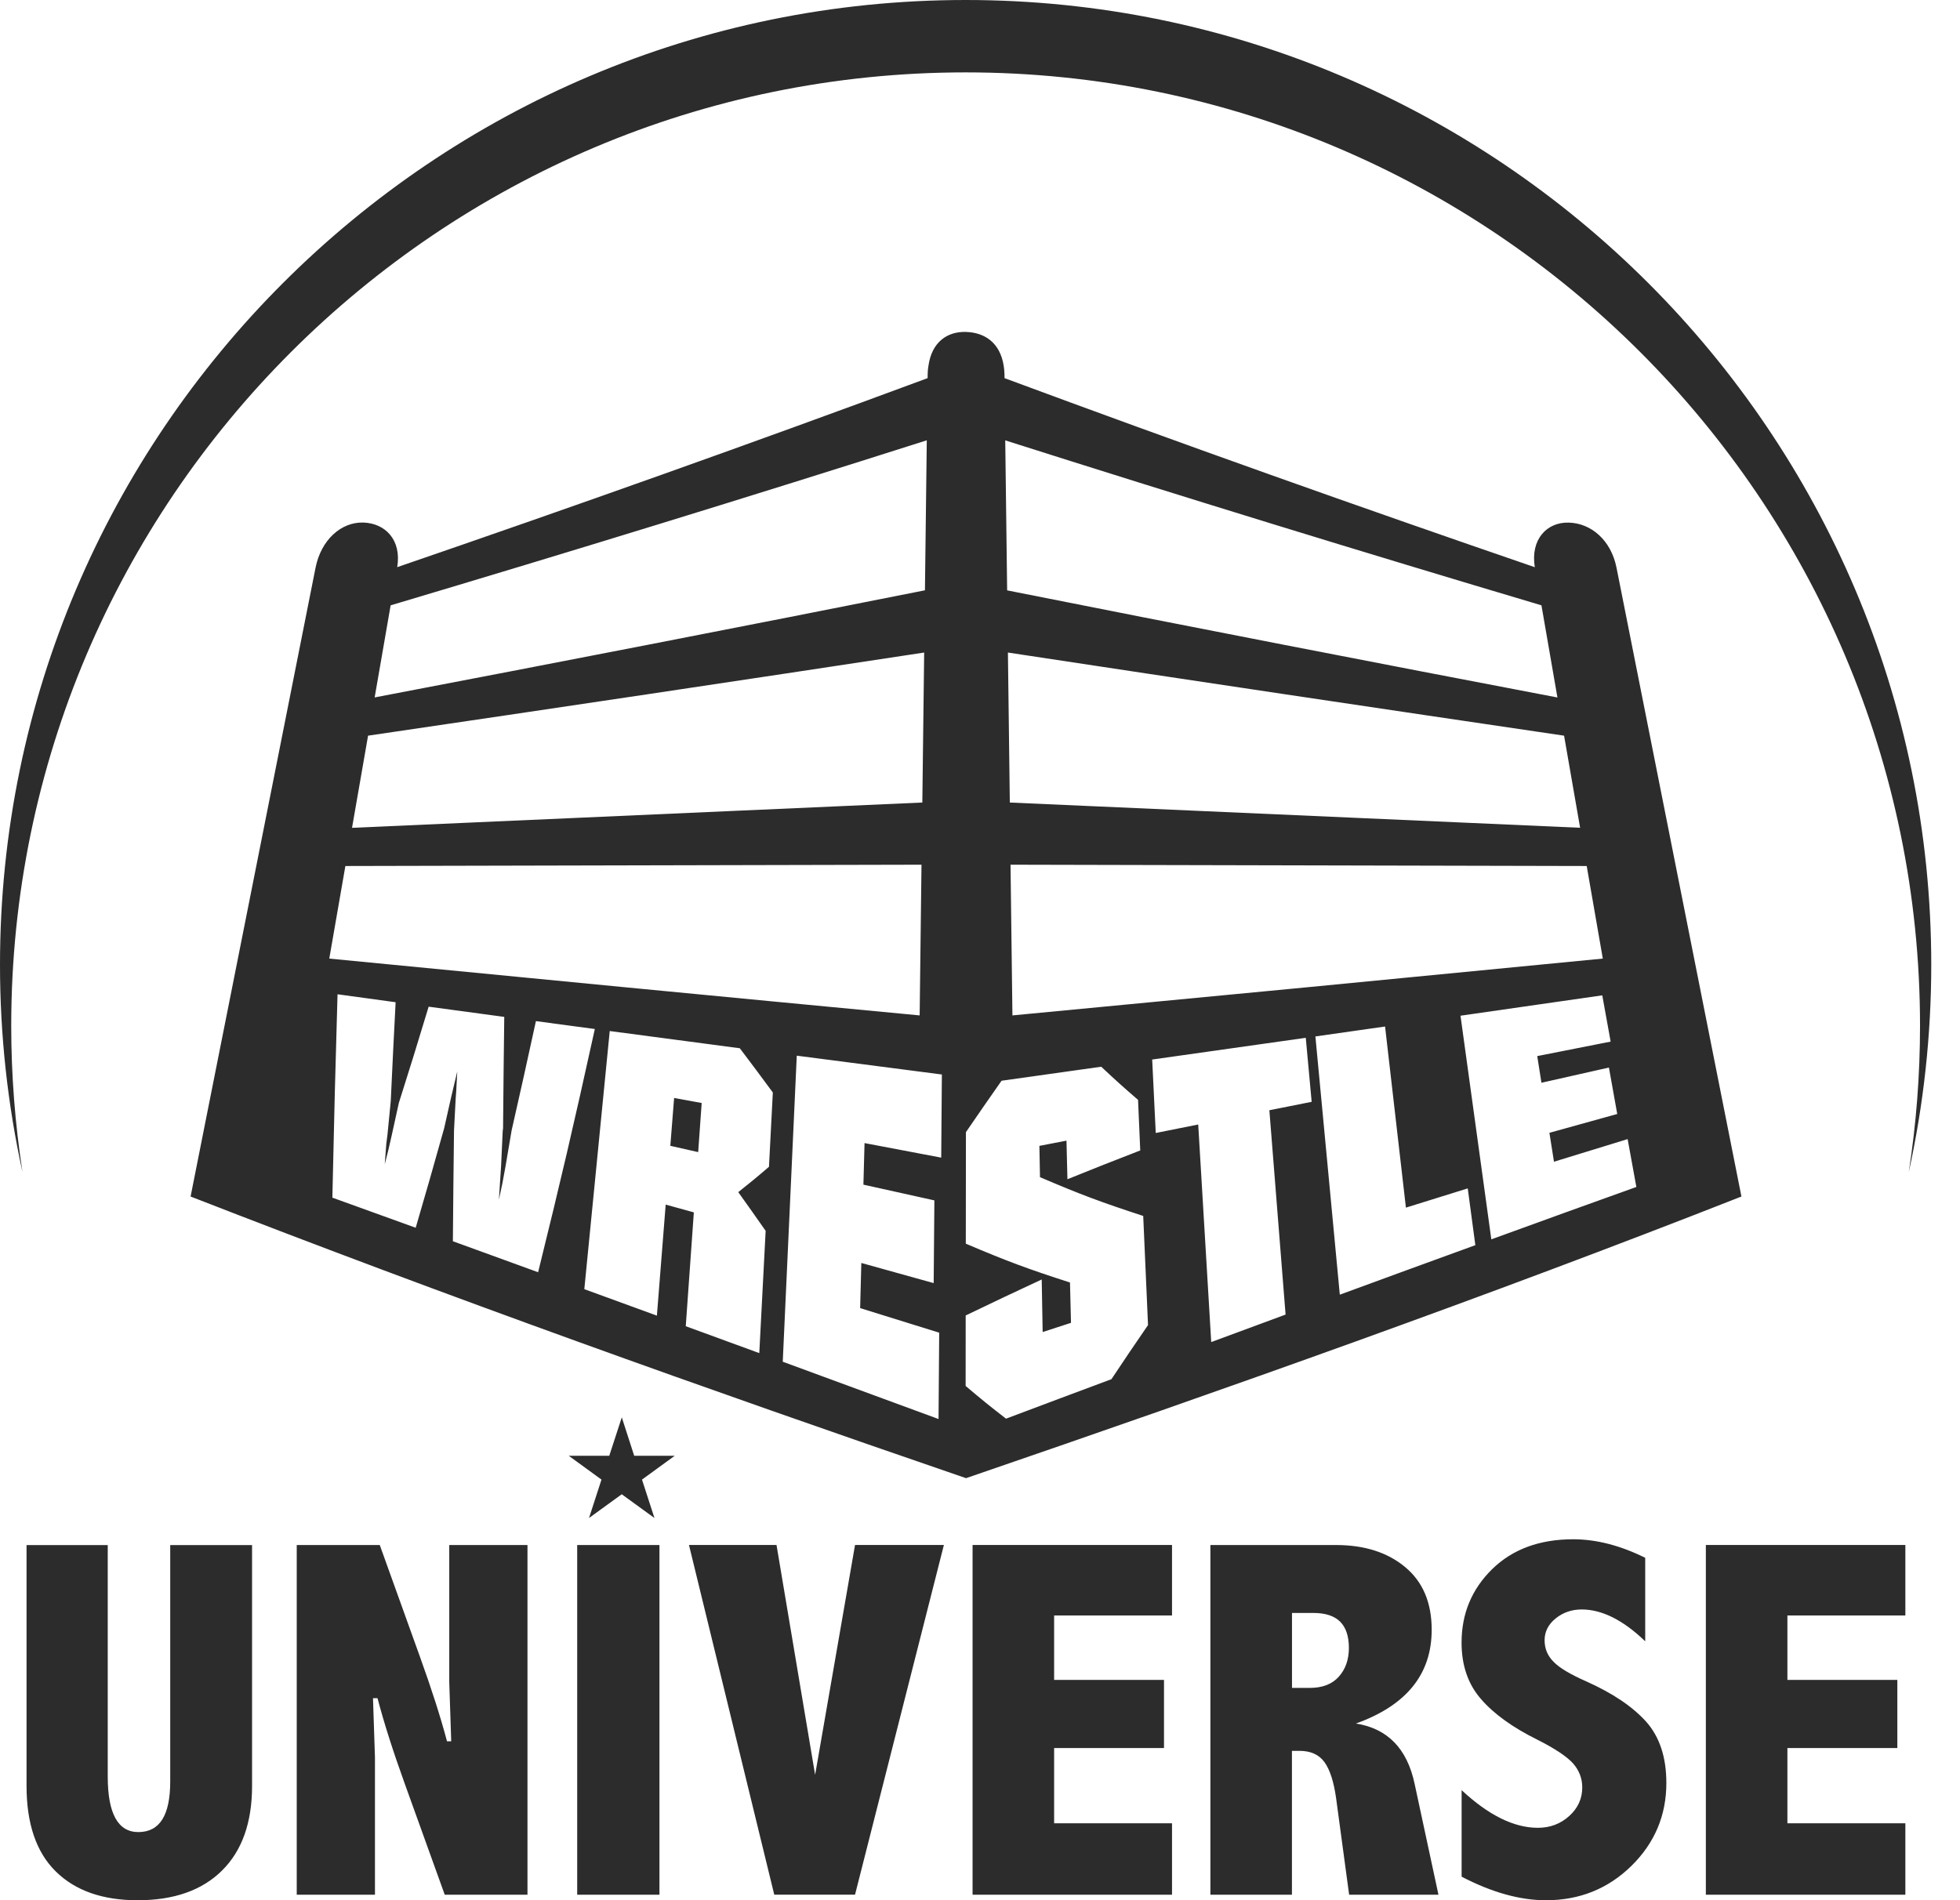 <svg width="33" height="32" viewBox="0 0 33 32" fill="none" xmlns="http://www.w3.org/2000/svg">
<path d="M10.469 23.869L10.258 24.516H9.576L10.127 24.917L9.917 25.564L10.468 25.164L11.019 25.564L10.809 24.917L11.36 24.516H10.678L10.469 23.869ZM13.724 29.889L13.074 26.018H11.6L13.036 31.907H14.396L15.892 26.018H14.396L13.724 29.889ZM9.718 31.908H11.103V26.019H9.718V31.908ZM2.866 30C2.866 30.284 2.822 30.497 2.733 30.64C2.644 30.781 2.51 30.853 2.329 30.853C2.158 30.853 2.029 30.775 1.943 30.619C1.857 30.462 1.814 30.23 1.814 29.92V26.02H0.447V30.076C0.447 30.713 0.611 31.193 0.939 31.516C1.268 31.84 1.727 32.001 2.318 32.001C2.929 32.001 3.403 31.834 3.74 31.499C4.076 31.165 4.244 30.69 4.244 30.076V26.02H2.866V30ZM7.564 28.328L7.597 29.324H7.526C7.419 28.919 7.265 28.439 7.065 27.885L6.394 26.019H4.996V31.908H6.313V29.594L6.28 28.598H6.356C6.463 29.006 6.616 29.488 6.816 30.042L7.488 31.908H8.881V26.019H7.564V28.328ZM26.707 28.315C26.439 28.197 26.256 28.088 26.158 27.986C26.056 27.885 26.006 27.764 26.006 27.623C26.006 27.479 26.067 27.357 26.191 27.256C26.315 27.155 26.462 27.104 26.631 27.104C26.971 27.104 27.328 27.282 27.7 27.64V26.234C27.28 26.026 26.876 25.922 26.487 25.922C25.921 25.922 25.466 26.09 25.123 26.425C24.78 26.762 24.608 27.174 24.608 27.663C24.608 28.047 24.718 28.366 24.938 28.616C25.155 28.866 25.471 29.093 25.884 29.297C26.177 29.445 26.376 29.577 26.484 29.695C26.588 29.814 26.64 29.949 26.64 30.101C26.64 30.289 26.567 30.45 26.421 30.582C26.274 30.715 26.098 30.781 25.893 30.781C25.49 30.781 25.062 30.569 24.609 30.147V31.604C25.116 31.868 25.589 32.001 26.029 32.001C26.594 32.001 27.074 31.808 27.467 31.423C27.86 31.037 28.056 30.571 28.056 30.026C28.056 29.592 27.942 29.247 27.714 28.992C27.484 28.737 27.148 28.512 26.707 28.315ZM22.829 29.025C23.254 28.873 23.573 28.665 23.786 28.402C23.999 28.139 24.105 27.82 24.105 27.446C24.105 26.991 23.957 26.639 23.659 26.391C23.362 26.143 22.974 26.019 22.495 26.019H20.379V31.908H21.752V29.485H21.879C22.067 29.485 22.207 29.548 22.299 29.674C22.391 29.801 22.456 30.003 22.495 30.278L22.715 31.908H24.219L23.817 30.038C23.691 29.447 23.361 29.108 22.829 29.025ZM22.542 28.235C22.43 28.362 22.266 28.425 22.052 28.425H21.753V27.163H22.116C22.316 27.163 22.465 27.212 22.564 27.31C22.662 27.408 22.711 27.557 22.711 27.754C22.71 27.948 22.655 28.108 22.542 28.235ZM29.058 18.831C28.445 15.742 27.832 12.654 27.218 9.566C27.218 9.565 27.217 9.564 27.217 9.564C27.217 9.563 27.217 9.561 27.217 9.561C27.124 9.094 26.788 8.811 26.413 8.801C26.041 8.79 25.765 9.087 25.841 9.552C22.852 8.525 19.879 7.469 16.913 6.368C16.913 6.341 16.912 6.327 16.912 6.3C16.911 6.252 16.906 6.204 16.899 6.159C16.837 5.769 16.578 5.6 16.265 5.59C15.95 5.58 15.688 5.759 15.632 6.161C15.624 6.206 15.619 6.252 15.619 6.3C15.619 6.327 15.618 6.341 15.618 6.368C12.65 7.468 9.678 8.525 6.688 9.551C6.764 9.089 6.484 8.811 6.116 8.8C5.745 8.789 5.406 9.091 5.313 9.56C5.313 9.561 5.313 9.562 5.313 9.563C5.313 9.564 5.312 9.564 5.312 9.565C4.814 12.079 4.312 14.596 3.813 17.111C3.692 17.717 3.588 18.241 3.471 18.83C3.367 19.358 3.314 19.622 3.209 20.15C7.531 21.835 11.888 23.39 16.265 24.893C20.64 23.391 25.003 21.848 29.32 20.15C29.221 19.65 29.137 19.225 29.058 18.831ZM26.986 16.143C23.673 16.467 20.36 16.786 17.046 17.1C17.033 16.085 17.027 15.577 17.014 14.562C20.248 14.569 23.481 14.576 26.715 14.584C26.824 15.208 26.877 15.519 26.986 16.143ZM26.604 13.94C23.403 13.799 20.202 13.657 17.002 13.515C16.989 12.504 16.983 11.999 16.97 10.989C20.09 11.463 23.212 11.929 26.334 12.389C26.442 13.01 26.495 13.32 26.604 13.94ZM25.953 10.194C26.044 10.721 26.134 11.238 26.222 11.746C23.131 11.156 20.044 10.556 16.957 9.942C16.944 8.931 16.938 8.426 16.925 7.416C19.928 8.371 22.935 9.296 25.953 10.194ZM6.577 10.194C9.595 9.295 12.602 8.371 15.604 7.415C15.591 8.426 15.586 8.931 15.573 9.941C12.486 10.555 9.398 11.155 6.308 11.745C6.396 11.239 6.486 10.721 6.577 10.194ZM6.197 12.389C9.319 11.93 12.44 11.464 15.56 10.989C15.548 12 15.542 12.505 15.529 13.515C12.329 13.658 9.127 13.8 5.927 13.941C6.034 13.32 6.088 13.01 6.197 12.389ZM5.815 14.584C9.049 14.576 12.282 14.569 15.515 14.562C15.502 15.577 15.497 16.085 15.484 17.1C12.17 16.786 8.857 16.466 5.544 16.143C5.652 15.519 5.707 15.208 5.815 14.584ZM7.625 20.903C7.631 20.148 7.635 19.776 7.644 19.039C7.655 18.831 7.661 18.727 7.671 18.521C7.676 18.458 7.678 18.427 7.682 18.363C7.688 18.235 7.692 18.171 7.699 18.043C7.678 18.134 7.666 18.179 7.645 18.27C7.623 18.363 7.612 18.41 7.59 18.503C7.546 18.701 7.524 18.8 7.479 18.997C7.288 19.68 7.192 20.016 6.999 20.676C6.433 20.471 6.153 20.369 5.596 20.169C5.627 18.758 5.644 18.073 5.683 16.744C6.073 16.797 6.269 16.824 6.661 16.878C6.627 17.537 6.61 17.869 6.579 18.542C6.557 18.763 6.546 18.874 6.525 19.097C6.517 19.164 6.513 19.197 6.504 19.263C6.494 19.4 6.489 19.469 6.478 19.607C6.503 19.511 6.515 19.462 6.539 19.365C6.561 19.266 6.573 19.216 6.596 19.116C6.644 18.9 6.668 18.792 6.715 18.575C6.917 17.938 7.017 17.613 7.217 16.953C7.724 17.022 7.979 17.056 8.49 17.125C8.481 17.867 8.476 18.242 8.47 19.002C8.468 19.019 8.466 19.028 8.464 19.046C8.453 19.278 8.448 19.395 8.437 19.629C8.422 19.859 8.415 19.973 8.4 20.203C8.423 20.094 8.435 20.039 8.458 19.93C8.479 19.818 8.489 19.761 8.51 19.649C8.552 19.405 8.572 19.283 8.614 19.037C8.779 18.31 8.861 17.942 9.023 17.196C9.418 17.25 9.617 17.276 10.015 17.329C9.642 19.022 9.451 19.841 9.06 21.425C8.481 21.215 8.194 21.11 7.625 20.903ZM12.947 19.649C12.742 19.826 12.637 19.911 12.43 20.076C12.612 20.331 12.705 20.462 12.891 20.728C12.848 21.552 12.828 21.964 12.784 22.787C12.286 22.605 12.038 22.514 11.546 22.334C11.601 21.568 11.628 21.185 11.682 20.417C11.493 20.364 11.397 20.339 11.208 20.286C11.149 21.035 11.12 21.409 11.06 22.156C10.568 21.976 10.324 21.887 9.838 21.71C10.009 19.976 10.095 19.107 10.266 17.363C11.137 17.479 11.575 17.537 12.456 17.653C12.675 17.943 12.787 18.092 13.012 18.398C12.986 18.899 12.973 19.149 12.947 19.649ZM15.847 19.495C15.329 19.397 15.071 19.348 14.556 19.25C14.548 19.53 14.545 19.67 14.537 19.95C15.014 20.056 15.252 20.109 15.732 20.215C15.727 20.772 15.725 21.051 15.72 21.608C15.231 21.471 14.987 21.404 14.502 21.269C14.494 21.573 14.49 21.725 14.482 22.029C15.011 22.194 15.277 22.277 15.813 22.443C15.809 23.025 15.806 23.316 15.802 23.897C14.74 23.505 14.214 23.312 13.179 22.932C13.273 20.875 13.321 19.844 13.415 17.778C14.387 17.905 14.876 17.968 15.858 18.095C15.854 18.654 15.852 18.934 15.847 19.495ZM18.713 23.226C18.009 23.489 17.654 23.621 16.938 23.891C16.664 23.679 16.528 23.569 16.258 23.34C16.259 22.865 16.259 22.628 16.259 22.153C16.776 21.904 17.032 21.783 17.539 21.547C17.546 21.901 17.549 22.078 17.555 22.432C17.746 22.37 17.841 22.339 18.032 22.277C18.025 22.006 18.022 21.87 18.015 21.598C17.308 21.37 16.956 21.24 16.261 20.944C16.262 20.192 16.262 19.817 16.263 19.066C16.506 18.711 16.626 18.538 16.863 18.2C17.537 18.106 17.873 18.059 18.541 17.964C18.787 18.195 18.912 18.307 19.161 18.522C19.176 18.863 19.183 19.033 19.198 19.374C18.711 19.562 18.466 19.66 17.972 19.859C17.966 19.599 17.963 19.469 17.956 19.209C17.774 19.244 17.683 19.262 17.5 19.297C17.504 19.508 17.506 19.613 17.51 19.824C18.199 20.119 18.547 20.248 19.248 20.477C19.28 21.213 19.297 21.579 19.329 22.315C19.084 22.67 18.962 22.853 18.713 23.226ZM21.645 22.138C21.148 22.322 20.897 22.414 20.393 22.601C20.305 21.138 20.262 20.405 20.174 18.937C19.889 18.994 19.745 19.023 19.459 19.08C19.435 18.586 19.423 18.338 19.399 17.843C20.44 17.696 20.958 17.623 21.985 17.477C22.024 17.909 22.044 18.124 22.084 18.555C21.8 18.612 21.657 18.641 21.372 18.697C21.481 20.077 21.535 20.766 21.645 22.138ZM22.558 21.803C22.394 20.069 22.311 19.2 22.147 17.454C22.618 17.387 22.852 17.353 23.32 17.287C23.46 18.51 23.53 19.12 23.671 20.337C24.089 20.206 24.298 20.142 24.712 20.013C24.763 20.396 24.789 20.587 24.84 20.969C23.939 21.297 23.483 21.463 22.558 21.803ZM25.109 20.871C24.902 19.37 24.798 18.617 24.59 17.105C25.551 16.967 26.029 16.898 26.977 16.762C27.034 17.074 27.062 17.23 27.118 17.541C26.626 17.638 26.378 17.686 25.882 17.785C25.91 17.964 25.925 18.054 25.953 18.234C26.409 18.131 26.637 18.08 27.089 17.978C27.145 18.291 27.174 18.448 27.229 18.76C26.775 18.886 26.546 18.95 26.087 19.077C26.117 19.272 26.133 19.369 26.164 19.564C26.663 19.41 26.911 19.334 27.404 19.183C27.462 19.506 27.492 19.667 27.551 19.989C26.588 20.334 26.1 20.511 25.109 20.871ZM16.375 31.908H19.733V30.705H17.748V29.438H19.598V28.29H17.748V27.205H19.733V26.018H16.375V31.908ZM28.721 31.908H32.08V30.705H30.094V29.438H31.945V28.29H30.094V27.205H32.08V26.018H28.721V31.908ZM11.286 19.296C11.473 19.339 11.567 19.359 11.755 19.402C11.779 19.071 11.79 18.906 11.814 18.575C11.628 18.541 11.535 18.524 11.35 18.49C11.324 18.813 11.311 18.974 11.286 19.296ZM32.516 16.247C32.516 7.288 25.223 0 16.258 0C7.293 0 0 7.288 0 16.247C0 17.428 0.128 18.599 0.379 19.74C0.253 18.927 0.189 18.103 0.189 17.277C0.189 8.422 7.398 1.219 16.258 1.219C25.118 1.219 32.327 8.423 32.327 17.277C32.327 18.103 32.263 18.928 32.137 19.741C32.388 18.6 32.516 17.429 32.516 16.247Z" fill="#2C2C2C"/>
</svg>
